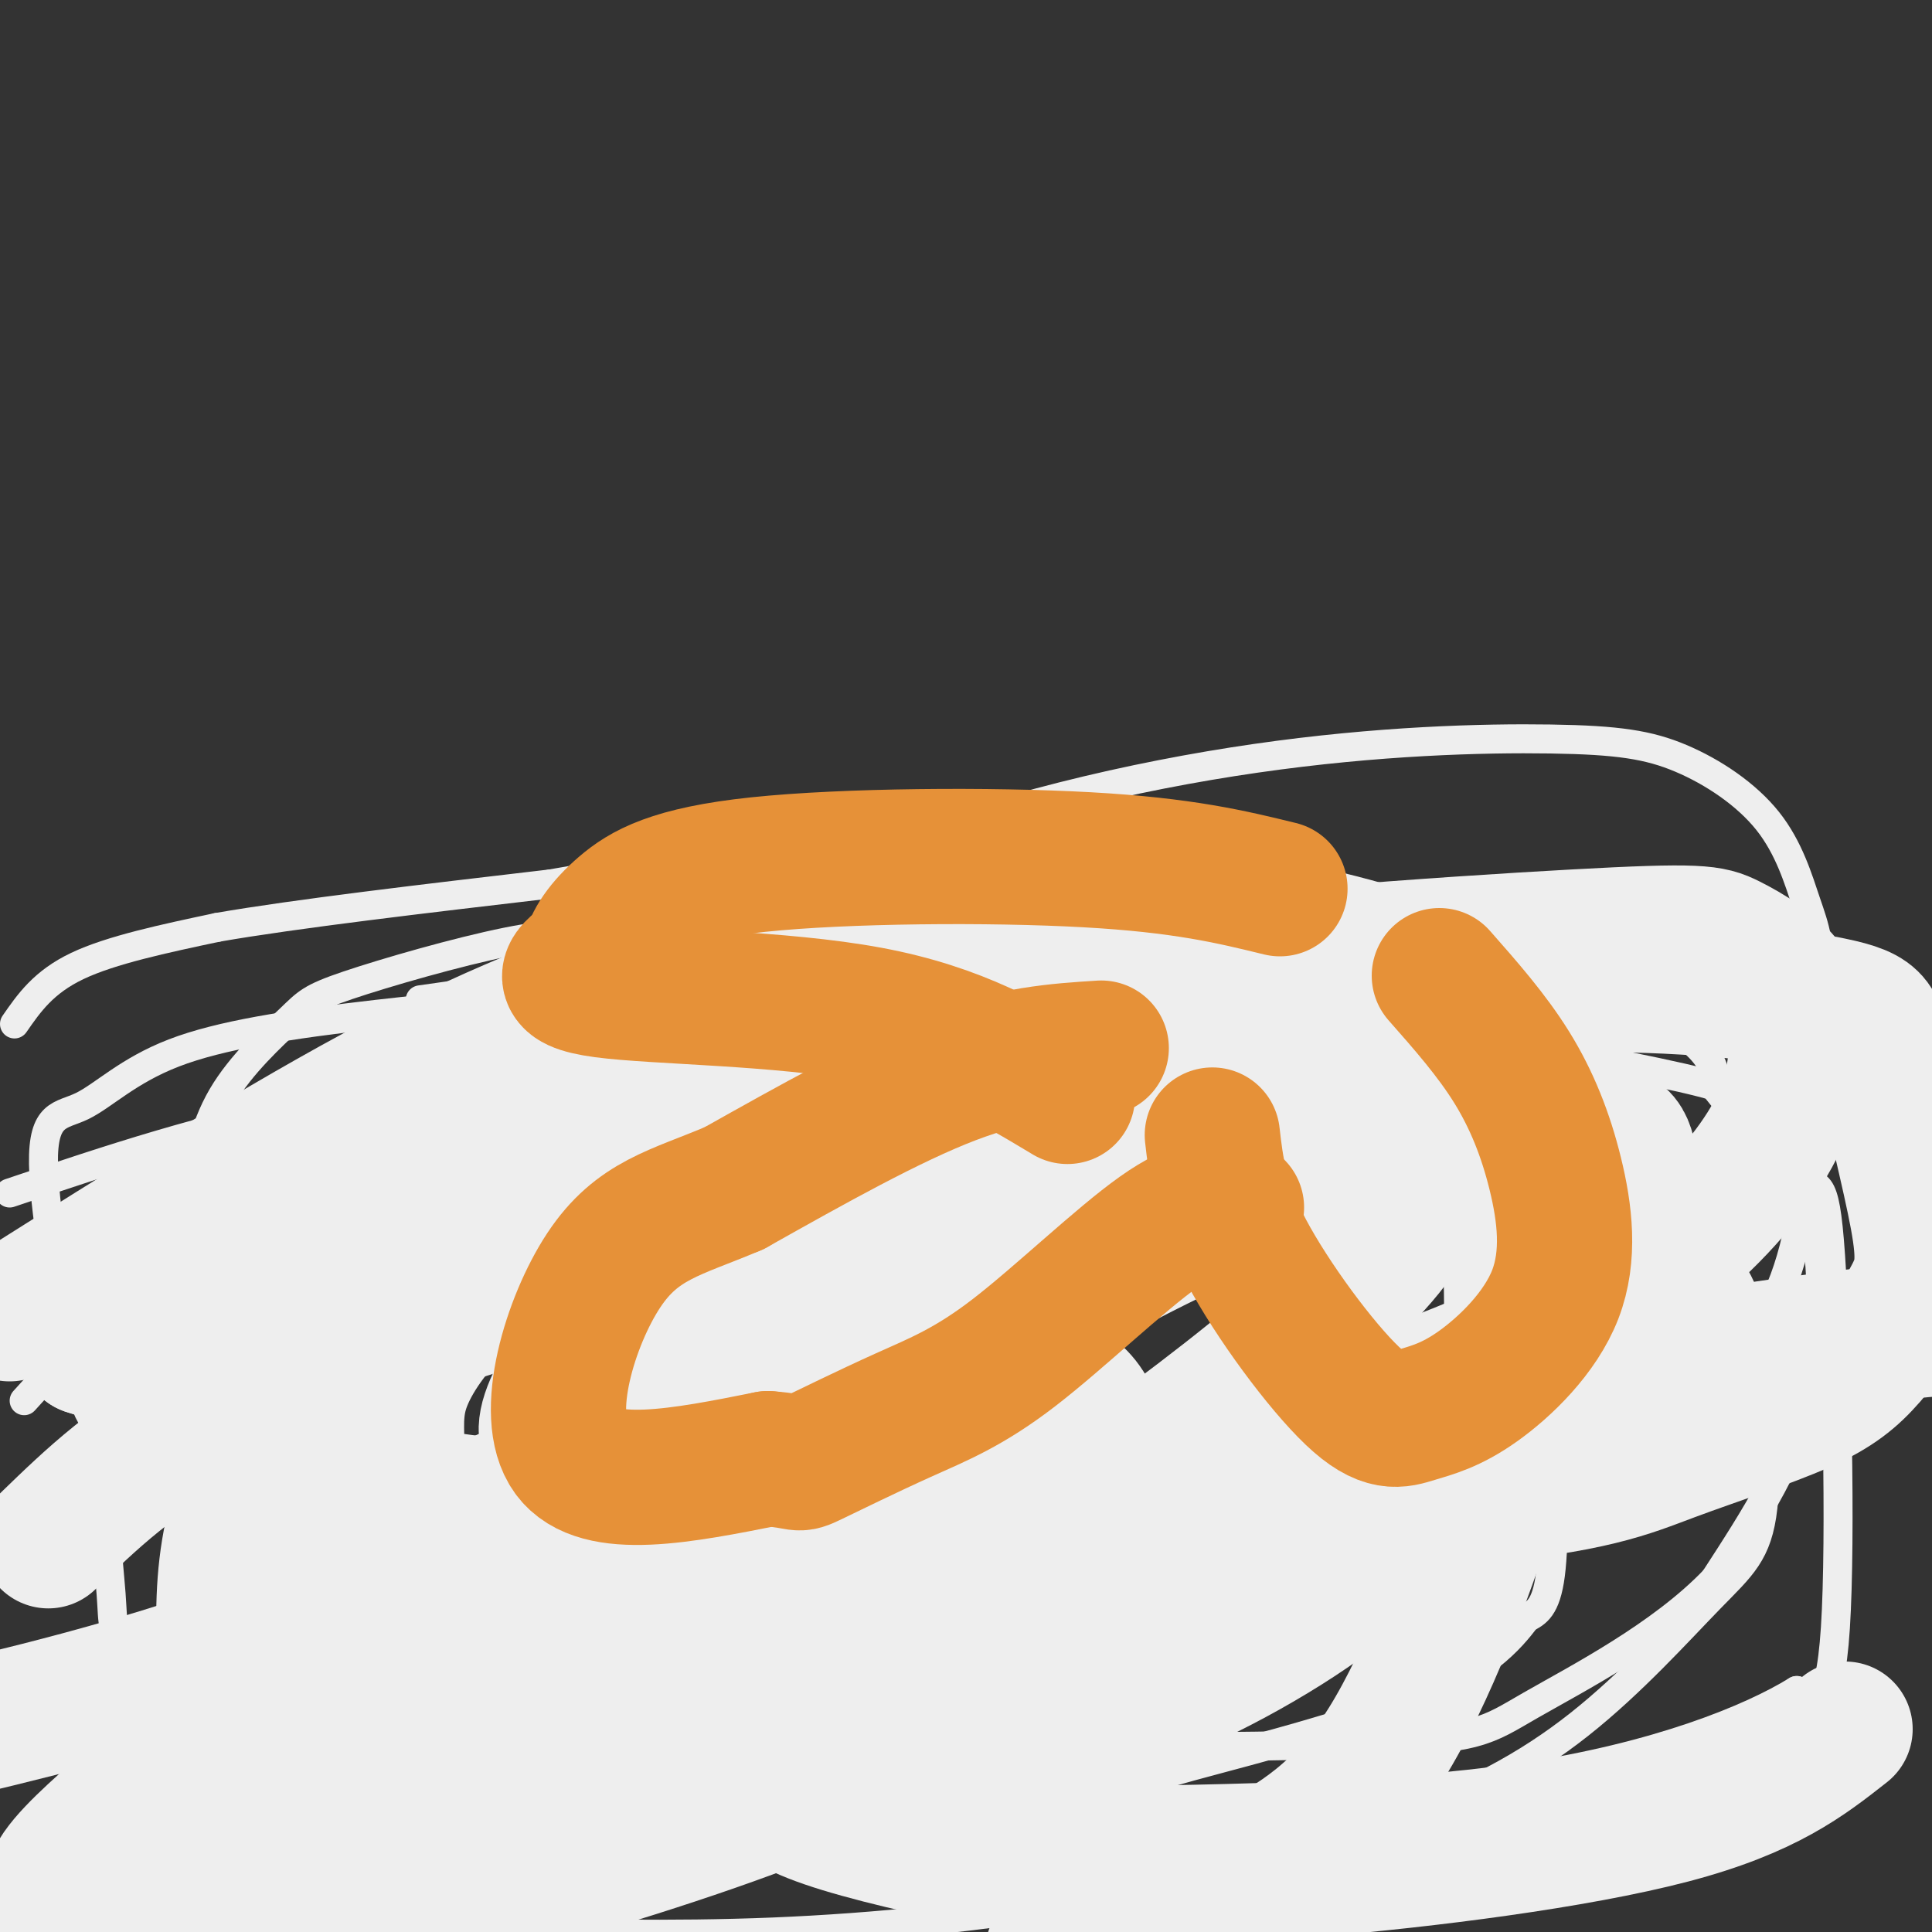 <svg viewBox='0 0 400 400' version='1.1' xmlns='http://www.w3.org/2000/svg' xmlns:xlink='http://www.w3.org/1999/xlink'><rect x="0" y="0" width="400" height="400" fill="#333333" stroke="none"/><g fill='none' stroke='#eeeeee' stroke-width='6' stroke-linecap='round' stroke-linejoin='round'><path d='M3,212c3.000,-4.333 6.000,-8.667 13,-12c7.000,-3.333 18.000,-5.667 29,-8'/><path d='M45,192c16.333,-2.833 42.667,-5.917 69,-9'/><path d='M114,183c16.022,-2.644 21.578,-4.756 45,-5c23.422,-0.244 64.711,1.378 106,3'/><path d='M265,181c32.756,5.978 61.644,19.422 76,28c14.356,8.578 14.178,12.289 14,16'/><path d='M355,225c5.633,6.995 12.716,16.483 17,19c4.284,2.517 5.769,-1.938 7,16c1.231,17.938 2.209,58.268 1,77c-1.209,18.732 -4.604,15.866 -8,13'/><path d='M372,350c-9.378,5.800 -28.822,13.800 -57,18c-28.178,4.200 -65.089,4.600 -102,5'/><path d='M213,373c-23.830,1.156 -32.405,1.544 -49,-5c-16.595,-6.544 -41.211,-20.022 -60,-31c-18.789,-10.978 -31.751,-19.456 -41,-29c-9.249,-9.544 -14.785,-20.156 -18,-28c-3.215,-7.844 -4.107,-12.922 -5,-18'/><path d='M40,262c-0.929,-5.208 -0.753,-9.228 0,-15c0.753,-5.772 2.082,-13.297 6,-20c3.918,-6.703 10.426,-12.583 14,-16c3.574,-3.417 4.216,-4.371 12,-7c7.784,-2.629 22.710,-6.932 33,-9c10.290,-2.068 15.943,-1.901 32,-2c16.057,-0.099 42.519,-0.462 60,0c17.481,0.462 25.980,1.751 37,7c11.020,5.249 24.561,14.459 39,26c14.439,11.541 29.778,25.413 38,37c8.222,11.587 9.329,20.889 10,32c0.671,11.111 0.906,24.032 0,31c-0.906,6.968 -2.953,7.984 -5,9'/><path d='M316,335c-3.243,4.384 -8.850,10.845 -24,17c-15.150,6.155 -39.843,12.005 -50,15c-10.157,2.995 -5.776,3.136 -33,4c-27.224,0.864 -86.051,2.453 -118,1c-31.949,-1.453 -37.020,-5.946 -44,-12c-6.980,-6.054 -15.869,-13.668 -20,-18c-4.131,-4.332 -3.505,-5.383 -4,-12c-0.495,-6.617 -2.113,-18.801 0,-30c2.113,-11.199 7.956,-21.411 18,-32c10.044,-10.589 24.289,-21.553 35,-30c10.711,-8.447 17.889,-14.377 40,-25c22.111,-10.623 59.155,-25.940 79,-32c19.845,-6.060 22.491,-2.862 26,-3c3.509,-0.138 7.882,-3.611 22,0c14.118,3.611 37.982,14.304 50,21c12.018,6.696 12.190,9.393 15,14c2.810,4.607 8.256,11.125 12,16c3.744,4.875 5.784,8.107 7,18c1.216,9.893 1.608,26.446 2,43'/><path d='M329,290c-2.854,11.267 -10.988,17.935 -26,26c-15.012,8.065 -36.901,17.526 -56,23c-19.099,5.474 -35.410,6.961 -62,8c-26.590,1.039 -63.461,1.631 -81,1c-17.539,-0.631 -15.746,-2.486 -20,-5c-4.254,-2.514 -14.553,-5.687 -26,-14c-11.447,-8.313 -24.041,-21.765 -31,-28c-6.959,-6.235 -8.282,-5.254 -11,-16c-2.718,-10.746 -6.829,-33.220 -7,-44c-0.171,-10.780 3.599,-9.868 8,-12c4.401,-2.132 9.432,-7.309 19,-11c9.568,-3.691 23.671,-5.894 42,-8c18.329,-2.106 40.882,-4.113 64,-5c23.118,-0.887 46.802,-0.655 68,0c21.198,0.655 39.912,1.733 64,5c24.088,3.267 53.551,8.724 69,12c15.449,3.276 16.883,4.373 20,7c3.117,2.627 7.916,6.784 11,17c3.084,10.216 4.453,26.490 1,41c-3.453,14.510 -11.726,27.255 -20,40'/><path d='M355,327c-11.037,11.608 -28.629,20.628 -38,26c-9.371,5.372 -10.520,7.094 -35,8c-24.480,0.906 -72.290,0.995 -98,0c-25.710,-0.995 -29.321,-3.072 -37,-7c-7.679,-3.928 -19.426,-9.705 -27,-14c-7.574,-4.295 -10.976,-7.108 -16,-15c-5.024,-7.892 -11.670,-20.863 -15,-34c-3.330,-13.137 -3.344,-26.440 -2,-35c1.344,-8.560 4.044,-12.376 7,-18c2.956,-5.624 6.167,-13.056 20,-24c13.833,-10.944 38.288,-25.399 65,-36c26.712,-10.601 55.680,-17.347 81,-21c25.320,-3.653 46.991,-4.211 61,-4c14.009,0.211 20.357,1.193 27,4c6.643,2.807 13.581,7.441 18,13c4.419,5.559 6.319,12.042 8,17c1.681,4.958 3.143,8.389 3,21c-0.143,12.611 -1.890,34.402 -5,48c-3.110,13.598 -7.583,19.004 -13,26c-5.417,6.996 -11.777,15.582 -22,23c-10.223,7.418 -24.307,13.669 -35,19c-10.693,5.331 -17.994,9.743 -46,15c-28.006,5.257 -76.716,11.359 -114,14c-37.284,2.641 -63.142,1.820 -89,1'/><path d='M53,354c-22.067,0.422 -32.733,0.978 -42,0c-9.267,-0.978 -17.133,-3.489 -25,-6'/><path d='M2,247c20.528,-6.907 41.055,-13.814 64,-18c22.945,-4.186 48.307,-5.652 89,-6c40.693,-0.348 96.717,0.420 130,4c33.283,3.580 43.825,9.970 52,16c8.175,6.030 13.984,11.699 18,16c4.016,4.301 6.239,7.234 8,17c1.761,9.766 3.061,26.364 2,36c-1.061,9.636 -4.484,12.310 -11,19c-6.516,6.690 -16.127,17.397 -27,26c-10.873,8.603 -23.008,15.103 -40,21c-16.992,5.897 -38.839,11.192 -61,15c-22.161,3.808 -44.634,6.131 -66,7c-21.366,0.869 -41.625,0.286 -57,0c-15.375,-0.286 -25.865,-0.274 -36,-5c-10.135,-4.726 -19.915,-14.191 -25,-22c-5.085,-7.809 -5.476,-13.962 -6,-22c-0.524,-8.038 -1.182,-17.960 0,-28c1.182,-10.040 4.202,-20.196 10,-31c5.798,-10.804 14.373,-22.255 24,-33c9.627,-10.745 20.304,-20.783 34,-29c13.696,-8.217 30.410,-14.615 44,-18c13.590,-3.385 24.056,-3.759 40,-4c15.944,-0.241 37.365,-0.348 49,2c11.635,2.348 13.482,7.151 16,11c2.518,3.849 5.706,6.743 7,14c1.294,7.257 0.695,18.877 2,26c1.305,7.123 4.516,9.749 -6,20c-10.516,10.251 -34.758,28.125 -59,46'/><path d='M197,327c-19.798,9.560 -39.792,10.458 -59,13c-19.208,2.542 -37.631,6.726 -68,8c-30.369,1.274 -72.685,-0.363 -115,-2'/><path d='M87,207c26.598,-3.800 53.196,-7.601 75,-10c21.804,-2.399 38.813,-3.397 58,3c19.187,6.397 40.552,20.189 49,30c8.448,9.811 3.980,15.642 2,25c-1.980,9.358 -1.473,22.242 -4,33c-2.527,10.758 -8.089,19.392 -14,27c-5.911,7.608 -12.172,14.192 -21,21c-8.828,6.808 -20.222,13.839 -36,19c-15.778,5.161 -35.941,8.452 -56,11c-20.059,2.548 -40.016,4.353 -62,4c-21.984,-0.353 -45.996,-2.864 -59,-5c-13.004,-2.136 -15.001,-3.896 -18,-8c-2.999,-4.104 -6.999,-10.552 -11,-17'/><path d='M5,290c11.884,-13.116 23.768,-26.231 42,-38c18.232,-11.769 42.813,-22.191 70,-31c27.187,-8.809 56.982,-16.005 82,-19c25.018,-2.995 45.259,-1.787 60,-1c14.741,0.787 23.981,1.155 30,4c6.019,2.845 8.815,8.167 11,13c2.185,4.833 3.759,9.178 5,19c1.241,9.822 2.150,25.123 2,35c-0.150,9.877 -1.358,14.332 -4,20c-2.642,5.668 -6.718,12.550 -13,18c-6.282,5.450 -14.771,9.470 -27,14c-12.229,4.530 -28.196,9.572 -46,13c-17.804,3.428 -37.443,5.244 -57,6c-19.557,0.756 -39.033,0.453 -55,0c-15.967,-0.453 -28.427,-1.055 -37,-3c-8.573,-1.945 -13.260,-5.234 -16,-9c-2.740,-3.766 -3.532,-8.009 -4,-14c-0.468,-5.991 -0.610,-13.730 5,-23c5.610,-9.270 16.972,-20.073 30,-30c13.028,-9.927 27.722,-18.979 39,-25c11.278,-6.021 19.139,-9.010 27,-12'/></g>
<g fill='none' stroke='#eeeeee' stroke-width='28' stroke-linecap='round' stroke-linejoin='round'><path d='M2,272c28.431,-17.941 56.862,-35.883 80,-48c23.138,-12.117 40.982,-18.411 52,-22c11.018,-3.589 15.209,-4.475 17,-4c1.791,0.475 1.181,2.310 -3,8c-4.181,5.690 -11.933,15.234 -31,28c-19.067,12.766 -49.447,28.754 -56,29c-6.553,0.246 10.723,-15.251 22,-24c11.277,-8.749 16.555,-10.750 25,-14c8.445,-3.250 20.057,-7.748 34,-11c13.943,-3.252 30.217,-5.259 36,-4c5.783,1.259 1.074,5.782 -6,12c-7.074,6.218 -16.515,14.131 -24,20c-7.485,5.869 -13.015,9.696 -33,16c-19.985,6.304 -54.424,15.087 -73,19c-18.576,3.913 -21.288,2.957 -24,2'/><path d='M18,279c12.365,-3.748 55.278,-14.117 112,-29c56.722,-14.883 127.251,-34.281 134,-28c6.749,6.281 -50.284,38.240 -84,57c-33.716,18.760 -44.116,24.320 -62,33c-17.884,8.680 -43.253,20.480 -67,29c-23.747,8.520 -45.874,13.760 -68,19'/><path d='M10,319c8.846,-8.573 17.692,-17.146 34,-26c16.308,-8.854 40.079,-17.988 67,-26c26.921,-8.012 56.992,-14.901 93,-21c36.008,-6.099 77.953,-11.409 94,-12c16.047,-0.591 6.197,3.538 1,8c-5.197,4.462 -5.742,9.258 -12,17c-6.258,7.742 -18.228,18.429 -33,30c-14.772,11.571 -32.345,24.024 -44,32c-11.655,7.976 -17.391,11.475 -55,26c-37.609,14.525 -107.091,40.078 -132,45c-24.909,4.922 -5.246,-10.785 5,-20c10.246,-9.215 11.074,-11.936 18,-19c6.926,-7.064 19.951,-18.471 33,-28c13.049,-9.529 26.123,-17.179 50,-24c23.877,-6.821 58.556,-12.813 74,-15c15.444,-2.187 11.651,-0.569 13,0c1.349,0.569 7.839,0.089 11,10c3.161,9.911 2.992,30.213 0,41c-2.992,10.787 -8.805,12.058 -21,17c-12.195,4.942 -30.770,13.555 -51,21c-20.230,7.445 -42.115,13.723 -64,20'/><path d='M91,395c-18.333,5.000 -32.167,7.500 -46,10'/><path d='M22,396c10.139,-11.793 20.278,-23.585 41,-35c20.722,-11.415 52.029,-22.451 87,-33c34.971,-10.549 73.608,-20.609 111,-29c37.392,-8.391 73.541,-15.112 99,-19c25.459,-3.888 40.230,-4.944 55,-6'/><path d='M382,358c-8.149,6.413 -16.298,12.827 -36,18c-19.702,5.173 -50.959,9.106 -74,11c-23.041,1.894 -37.868,1.747 -53,0c-15.132,-1.747 -30.571,-5.096 -41,-8c-10.429,-2.904 -15.850,-5.363 -19,-9c-3.150,-3.637 -4.030,-8.453 -5,-14c-0.970,-5.547 -2.030,-11.827 0,-20c2.030,-8.173 7.151,-18.240 15,-28c7.849,-9.760 18.427,-19.213 33,-29c14.573,-9.787 33.140,-19.910 49,-27c15.860,-7.090 29.012,-11.148 43,-14c13.988,-2.852 28.812,-4.496 36,-4c7.188,0.496 6.741,3.134 8,10c1.259,6.866 4.226,17.960 3,28c-1.226,10.040 -6.643,19.026 -13,24c-6.357,4.974 -13.652,5.936 -20,8c-6.348,2.064 -11.747,5.231 -38,7c-26.253,1.769 -73.359,2.139 -98,2c-24.641,-0.139 -26.815,-0.789 -32,-2c-5.185,-1.211 -13.379,-2.983 -18,-5c-4.621,-2.017 -5.669,-4.279 -7,-6c-1.331,-1.721 -2.945,-2.900 -1,-8c1.945,-5.100 7.449,-14.119 20,-22c12.551,-7.881 32.148,-14.622 49,-20c16.852,-5.378 30.958,-9.394 49,-12c18.042,-2.606 40.021,-3.803 62,-5'/><path d='M294,233c12.195,-0.227 11.681,1.706 13,3c1.319,1.294 4.469,1.950 6,10c1.531,8.050 1.441,23.493 -1,34c-2.441,10.507 -7.234,16.078 -12,23c-4.766,6.922 -9.504,15.195 -20,24c-10.496,8.805 -26.748,18.143 -41,24c-14.252,5.857 -26.504,8.232 -40,10c-13.496,1.768 -28.238,2.928 -43,4c-14.762,1.072 -29.545,2.056 -43,0c-13.455,-2.056 -25.582,-7.152 -34,-12c-8.418,-4.848 -13.129,-9.448 -18,-13c-4.871,-3.552 -9.904,-6.056 -12,-17c-2.096,-10.944 -1.255,-30.327 3,-43c4.255,-12.673 11.926,-18.634 26,-27c14.074,-8.366 34.553,-19.135 56,-28c21.447,-8.865 43.863,-15.825 80,-21c36.137,-5.175 85.994,-8.565 112,-10c26.006,-1.435 28.162,-0.915 32,1c3.838,1.915 9.357,5.223 12,9c2.643,3.777 2.409,8.021 2,13c-0.409,4.979 -0.995,10.692 -5,18c-4.005,7.308 -11.431,16.211 -21,24c-9.569,7.789 -21.282,14.466 -33,20c-11.718,5.534 -23.440,9.927 -40,14c-16.560,4.073 -37.959,7.827 -56,11c-18.041,3.173 -32.726,5.764 -57,7c-24.274,1.236 -58.137,1.118 -92,1'/><path d='M68,312c-15.746,0.354 -9.111,0.740 -7,-2c2.111,-2.740 -0.301,-8.607 -1,-13c-0.699,-4.393 0.314,-7.313 4,-12c3.686,-4.687 10.044,-11.141 22,-18c11.956,-6.859 29.510,-14.122 50,-21c20.490,-6.878 43.917,-13.370 66,-17c22.083,-3.630 42.822,-4.398 58,-5c15.178,-0.602 24.795,-1.037 32,0c7.205,1.037 11.996,3.546 15,5c3.004,1.454 4.219,1.855 5,12c0.781,10.145 1.126,30.036 1,42c-0.126,11.964 -0.725,16.001 -5,29c-4.275,12.999 -12.228,34.961 -21,49c-8.772,14.039 -18.363,20.154 -30,26c-11.637,5.846 -25.318,11.423 -39,17'/><path d='M109,385c-1.800,-8.265 -3.600,-16.530 -5,-26c-1.400,-9.470 -2.399,-20.146 2,-33c4.399,-12.854 14.196,-27.885 28,-43c13.804,-15.115 31.615,-30.314 53,-42c21.385,-11.686 46.344,-19.858 70,-26c23.656,-6.142 46.008,-10.253 68,-11c21.992,-0.747 43.622,1.872 54,4c10.378,2.128 9.504,3.766 11,12c1.496,8.234 5.363,23.066 7,32c1.637,8.934 1.045,11.971 -1,16c-2.045,4.029 -5.544,9.050 -9,13c-3.456,3.950 -6.870,6.829 -14,10c-7.130,3.171 -17.975,6.634 -27,10c-9.025,3.366 -16.230,6.637 -43,9c-26.770,2.363 -73.106,3.820 -114,4c-40.894,0.180 -76.346,-0.917 -93,-3c-16.654,-2.083 -14.510,-5.154 -14,-9c0.510,-3.846 -0.615,-8.468 1,-14c1.615,-5.532 5.971,-11.975 12,-18c6.029,-6.025 13.731,-11.633 23,-17c9.269,-5.367 20.106,-10.494 32,-15c11.894,-4.506 24.844,-8.393 39,-11c14.156,-2.607 29.516,-3.936 50,-5c20.484,-1.064 46.092,-1.863 59,0c12.908,1.863 13.117,6.390 14,13c0.883,6.610 2.442,15.305 4,24'/><path d='M316,259c-0.346,9.850 -3.211,22.476 -8,33c-4.789,10.524 -11.504,18.946 -20,27c-8.496,8.054 -18.774,15.739 -33,22c-14.226,6.261 -32.399,11.098 -48,14c-15.601,2.902 -28.631,3.870 -44,4c-15.369,0.130 -33.079,-0.579 -41,-2c-7.921,-1.421 -6.053,-3.555 -6,-7c0.053,-3.445 -1.707,-8.202 -2,-14c-0.293,-5.798 0.883,-12.638 3,-22c2.117,-9.362 5.176,-21.246 18,-38c12.824,-16.754 35.412,-38.377 58,-60'/></g>
<g fill='none' stroke='#e69138' stroke-width='28' stroke-linecap='round' stroke-linejoin='round'><path d='M228,217c-9.167,0.583 -18.333,1.167 -31,6c-12.667,4.833 -28.833,13.917 -45,23'/><path d='M152,246c-12.167,5.155 -20.083,6.542 -27,17c-6.917,10.458 -12.833,29.988 -7,38c5.833,8.012 23.417,4.506 41,1'/><path d='M159,302c7.487,0.592 5.705,1.573 9,0c3.295,-1.573 11.667,-5.700 19,-9c7.333,-3.300 13.628,-5.773 23,-13c9.372,-7.227 21.821,-19.208 30,-25c8.179,-5.792 12.090,-5.396 16,-5'/><path d='M221,227c-11.267,-6.778 -22.533,-13.556 -41,-17c-18.467,-3.444 -44.133,-3.556 -55,-5c-10.867,-1.444 -6.933,-4.222 -3,-7'/><path d='M122,198c0.381,-2.837 2.834,-6.431 7,-10c4.166,-3.569 10.045,-7.115 28,-9c17.955,-1.885 47.987,-2.110 68,-1c20.013,1.110 30.006,3.555 40,6'/><path d='M298,202c5.427,6.155 10.853,12.309 15,19c4.147,6.691 7.013,13.918 9,22c1.987,8.082 3.094,17.018 0,25c-3.094,7.982 -10.390,15.009 -16,19c-5.610,3.991 -9.535,4.946 -13,6c-3.465,1.054 -6.471,2.207 -13,-4c-6.529,-6.207 -16.580,-19.773 -22,-30c-5.420,-10.227 -6.210,-17.113 -7,-24'/></g>
</svg>